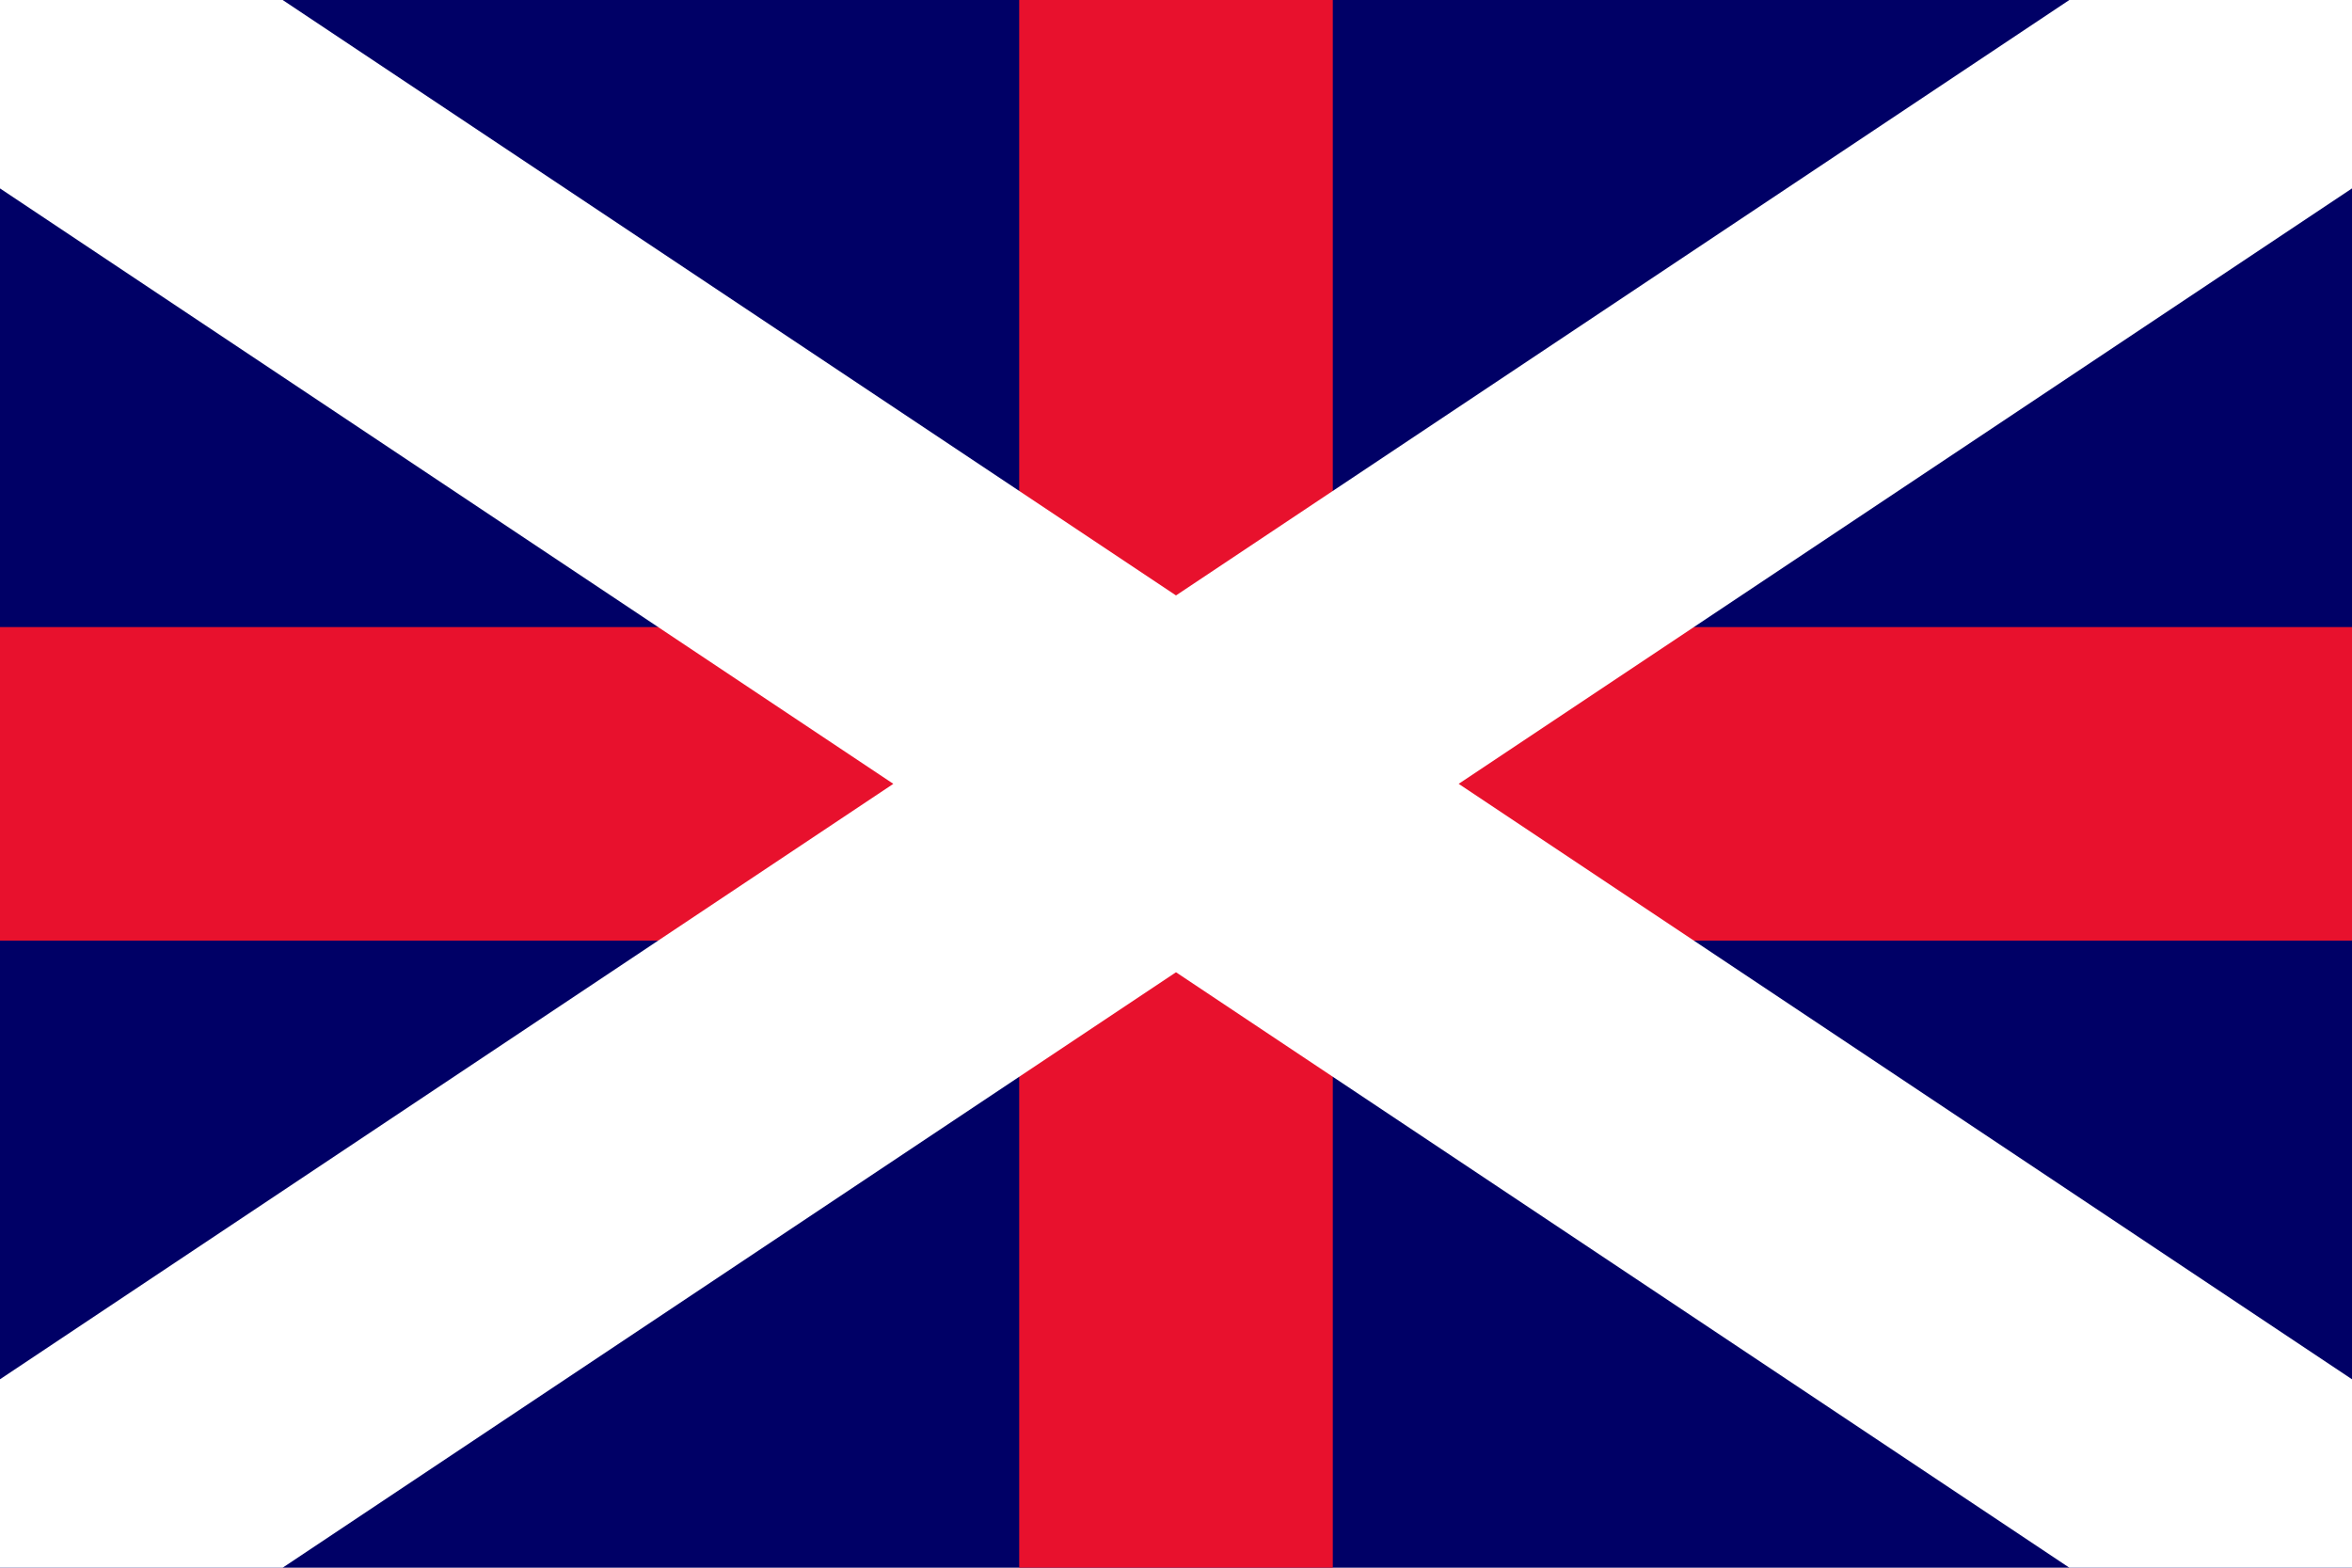 <?xml version="1.0" encoding="UTF-8"?>
<svg xmlns="http://www.w3.org/2000/svg" width="1200" height="800" viewBox="0 0 30 20">
<rect fill="#006" width="30" height="20"/>
<path d="M 15,0 L 15,20 M 0,10 L 30,10" stroke="#e8112d" stroke-width="4"/>
<path d="M 0,0 L 30,20 M 0,20 L 30,0" stroke="#fff" stroke-width="4"/>
</svg>
